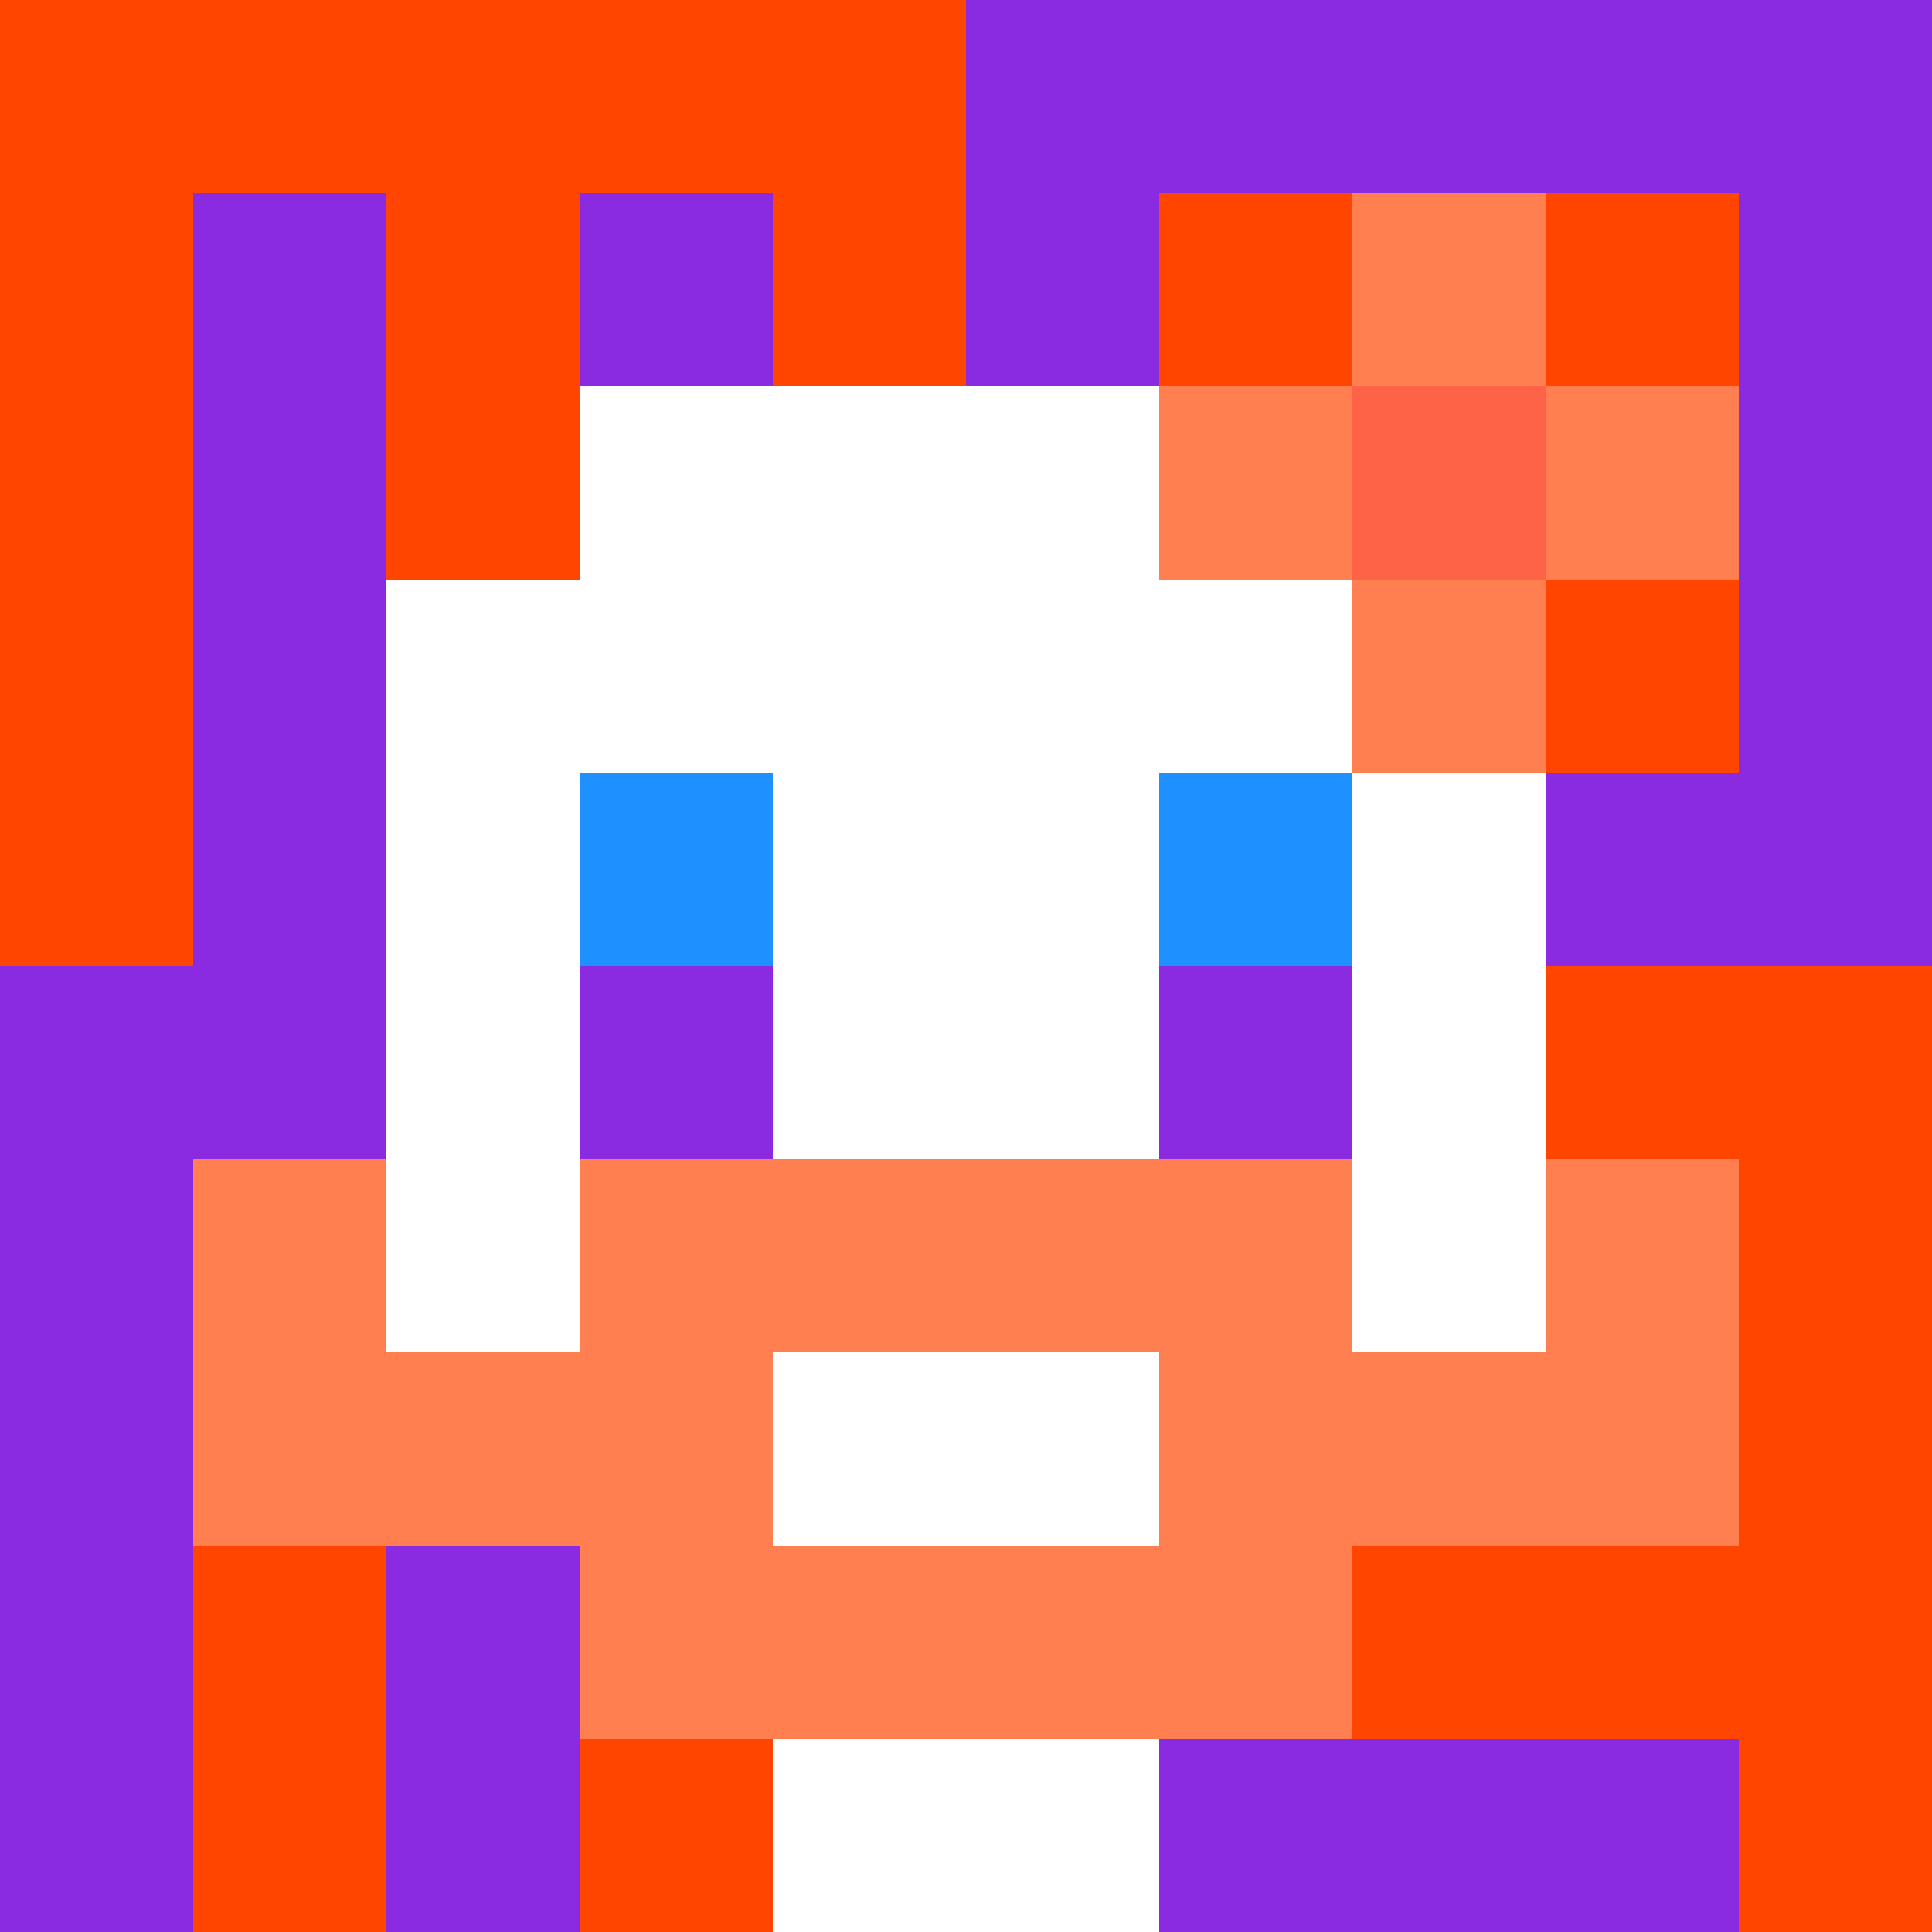 <svg xmlns="http://www.w3.org/2000/svg" version="1.1" width="600" height="600" viewBox="0 0 966 966">
      <title>'goose-pfp-flower' by Dmitri Cherniak</title>
      <desc>The Goose Is Loose</desc>
      <rect width="100%" height="100%" fill="#7272cc"/>
      <g>
        <g id="0-0">
          <rect x="0" y="0" height="966" width="966" fill="#8A2BE2"/>
          <g>
            <rect id="0-0-0-0-5-1" x="0" y="0" width="483" height="96.6" fill="#FF4500"/>
            <rect id="0-0-0-0-1-5" x="0" y="0" width="96.6" height="483" fill="#FF4500"/>
            <rect id="0-0-2-0-1-5" x="193.2" y="0" width="96.6" height="483" fill="#FF4500"/>
            <rect id="0-0-4-0-1-5" x="386.4" y="0" width="96.6" height="483" fill="#FF4500"/>
            <rect id="0-0-6-1-3-3" x="579.6" y="96.6" width="289.8" height="289.8" fill="#FF4500"/>
            <rect id="0-0-1-6-1-4" x="96.6" y="579.6" width="96.6" height="386.4" fill="#FF4500"/>
            <rect id="0-0-3-6-1-4" x="289.8" y="579.6" width="96.6" height="386.4" fill="#FF4500"/>
            <rect id="0-0-5-5-5-1" x="483" y="483" width="483" height="96.6" fill="#FF4500"/>
            <rect id="0-0-5-8-5-1" x="483" y="772.8" width="483" height="96.6" fill="#FF4500"/>
            <rect id="0-0-5-5-1-5" x="483" y="483" width="96.6" height="483" fill="#FF4500"/>
            <rect id="0-0-9-5-1-5" x="869.4" y="483" width="96.6" height="483" fill="#FF4500"/>
          </g>
          <g>
            <rect id="0-0-3-2-4-7" x="289.8" y="193.2" width="386.4" height="676.2" fill="#FFFFFF"/>
            <rect id="0-0-2-3-6-5" x="193.2" y="289.8" width="579.6" height="483" fill="#FFFFFF"/>
            <rect id="0-0-4-8-2-2" x="386.4" y="772.8" width="193.2" height="193.2" fill="#FFFFFF"/>
            <rect id="0-0-1-6-8-1" x="96.6" y="579.6" width="772.8" height="96.6" fill="#FFFFFF"/>
            <rect id="0-0-1-7-8-1" x="96.6" y="676.2" width="772.8" height="96.6" fill="#FF7F50"/>
            <rect id="0-0-3-6-4-3" x="289.8" y="579.6" width="386.4" height="289.8" fill="#FF7F50"/>
            <rect id="0-0-4-7-2-1" x="386.4" y="676.2" width="193.2" height="96.6" fill="#FFFFFF"/>
            <rect id="0-0-1-6-1-2" x="96.6" y="579.6" width="96.6" height="193.2" fill="#FF7F50"/>
            <rect id="0-0-8-6-1-2" x="772.8" y="579.6" width="96.6" height="193.2" fill="#FF7F50"/>
            <rect id="0-0-3-4-1-1" x="289.8" y="386.4" width="96.6" height="96.6" fill="#1E90FF"/>
            <rect id="0-0-6-4-1-1" x="579.6" y="386.4" width="96.6" height="96.6" fill="#1E90FF"/>
            <rect id="0-0-3-5-1-1" x="289.8" y="483" width="96.6" height="96.6" fill="#8A2BE2"/>
            <rect id="0-0-6-5-1-1" x="579.6" y="483" width="96.6" height="96.6" fill="#8A2BE2"/>
            <rect id="0-0-6-2-3-1" x="579.6" y="193.2" width="289.8" height="96.6" fill="#FF7F50"/>
            <rect id="0-0-7-1-1-3" x="676.2" y="96.6" width="96.6" height="289.8" fill="#FF7F50"/>
            <rect id="0-0-7-2-1-1" x="676.2" y="193.2" width="96.6" height="96.6" fill="#FF6347"/>
          </g>
    
        </g>
      </g>
    </svg>